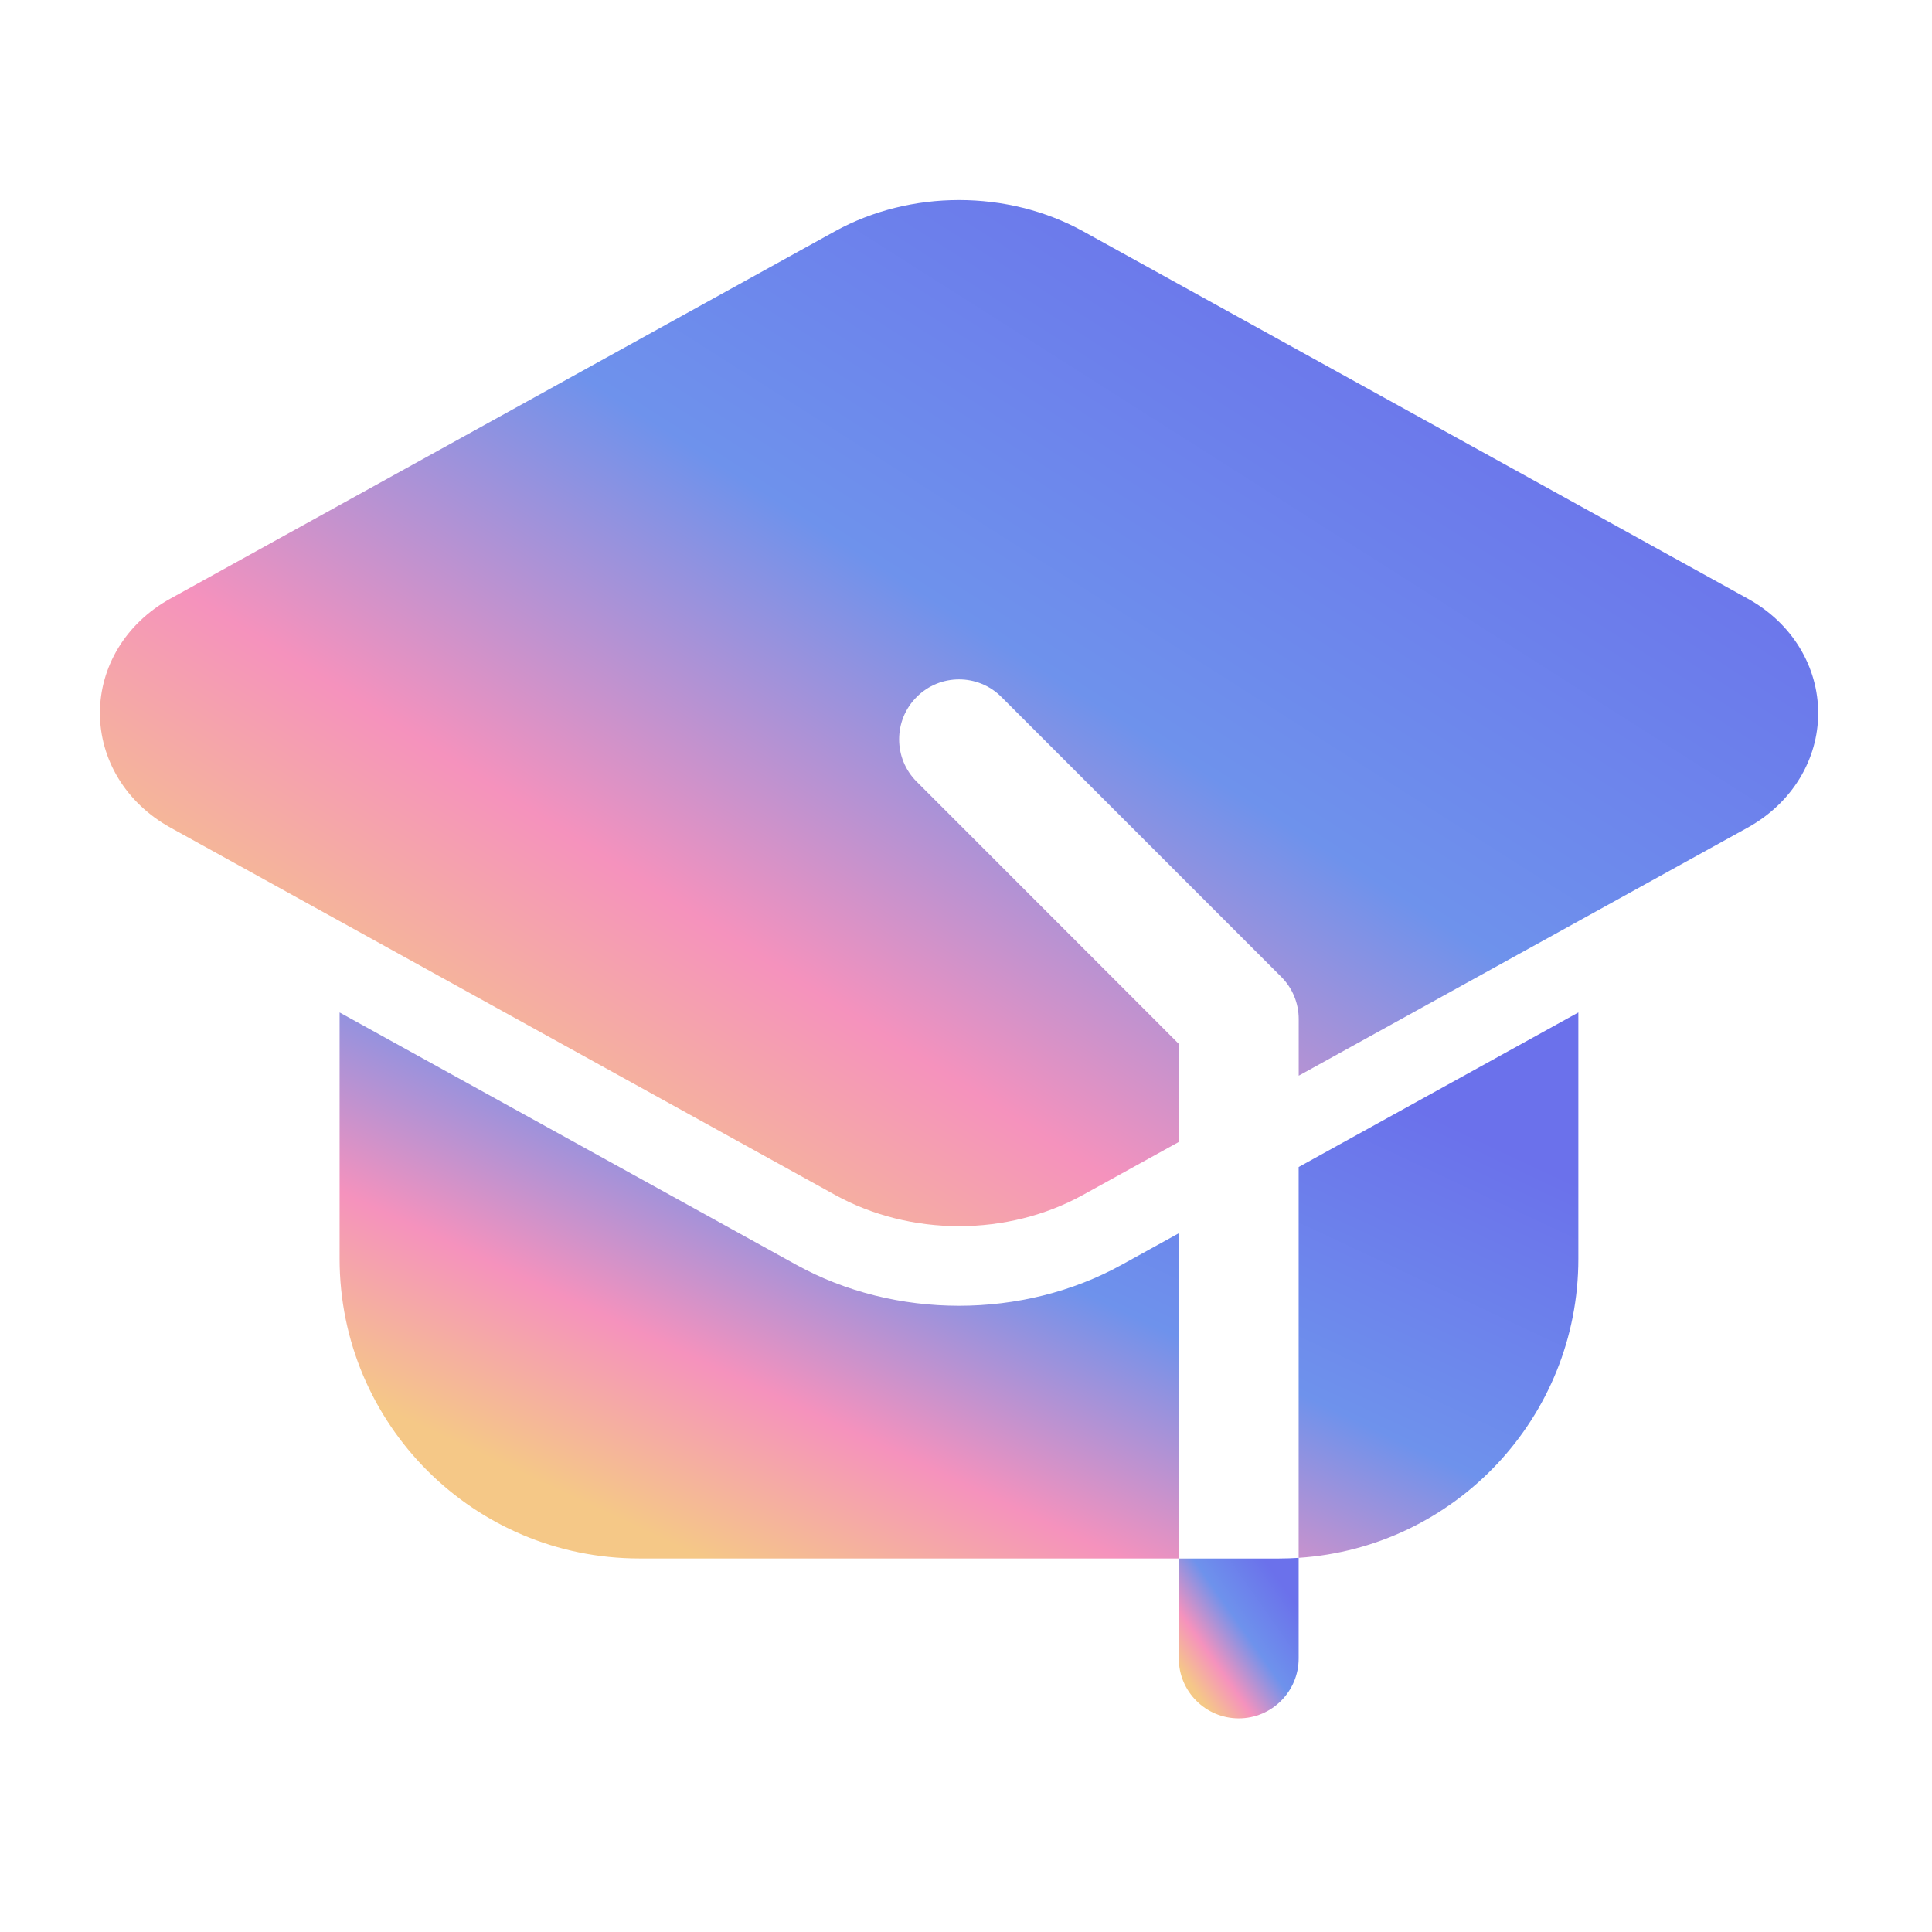 <svg width="67" height="67" viewBox="0 0 67 67" fill="none" xmlns="http://www.w3.org/2000/svg">
<path fill-rule="evenodd" clip-rule="evenodd" d="M45.036 54.025V57.512C45.036 58.659 44.105 59.591 42.958 59.591C41.81 59.591 40.879 58.659 40.879 57.512V54.048H44.343C44.576 54.048 44.806 54.039 45.036 54.025Z" fill="url(#paint0_linear_3318_2826)"/>
<path fill-rule="evenodd" clip-rule="evenodd" d="M40.878 54.046H22.171C16.431 54.046 11.777 49.393 11.777 43.653V35.111L27.614 43.861C31.045 45.757 35.468 45.757 38.9 43.861L40.878 42.769V54.046ZM45.036 40.471L54.736 35.111V43.653C54.736 49.16 50.454 53.667 45.036 54.024V40.471Z" fill="url(#paint1_linear_3318_2826)"/>
<path fill-rule="evenodd" clip-rule="evenodd" d="M40.88 39.602L37.56 41.437C34.944 42.884 31.574 42.884 28.957 41.437L5.915 28.704C4.346 27.837 3.465 26.318 3.465 24.73C3.465 23.139 4.346 21.62 5.915 20.756L28.957 8.02C31.574 6.577 34.944 6.577 37.56 8.02L60.603 20.756C62.172 21.62 63.053 23.139 63.053 24.73C63.053 26.318 62.172 27.837 60.603 28.704L45.038 37.304V35.34C45.038 34.788 44.819 34.259 44.428 33.871L34.728 24.17C33.919 23.358 32.599 23.358 31.79 24.17C30.978 24.98 30.978 26.299 31.79 27.108L40.88 36.201V39.602Z" fill="url(#paint2_linear_3318_2826)"/>
<defs>
<linearGradient id="paint0_linear_3318_2826" x1="44.159" y1="54.515" x2="40.392" y2="57.16" gradientUnits="userSpaceOnUse">
<stop stop-color="#6B71EB"/>
<stop offset="0.434" stop-color="#6E92EC"/>
<stop offset="0.75" stop-color="#F592BD"/>
<stop offset="1" stop-color="#F5C887"/>
</linearGradient>
<linearGradient id="paint1_linear_3318_2826" x1="45.672" y1="36.778" x2="35.194" y2="59.118" gradientUnits="userSpaceOnUse">
<stop stop-color="#6B71EB"/>
<stop offset="0.434" stop-color="#6E92EC"/>
<stop offset="0.75" stop-color="#F592BD"/>
<stop offset="1" stop-color="#F5C887"/>
</linearGradient>
<linearGradient id="paint2_linear_3318_2826" x1="50.48" y1="10.069" x2="27.295" y2="46.556" gradientUnits="userSpaceOnUse">
<stop stop-color="#6B71EB"/>
<stop offset="0.434" stop-color="#6E92EC"/>
<stop offset="0.75" stop-color="#F592BD"/>
<stop offset="1" stop-color="#F5C887"/>
</linearGradient>
</defs>
</svg>
